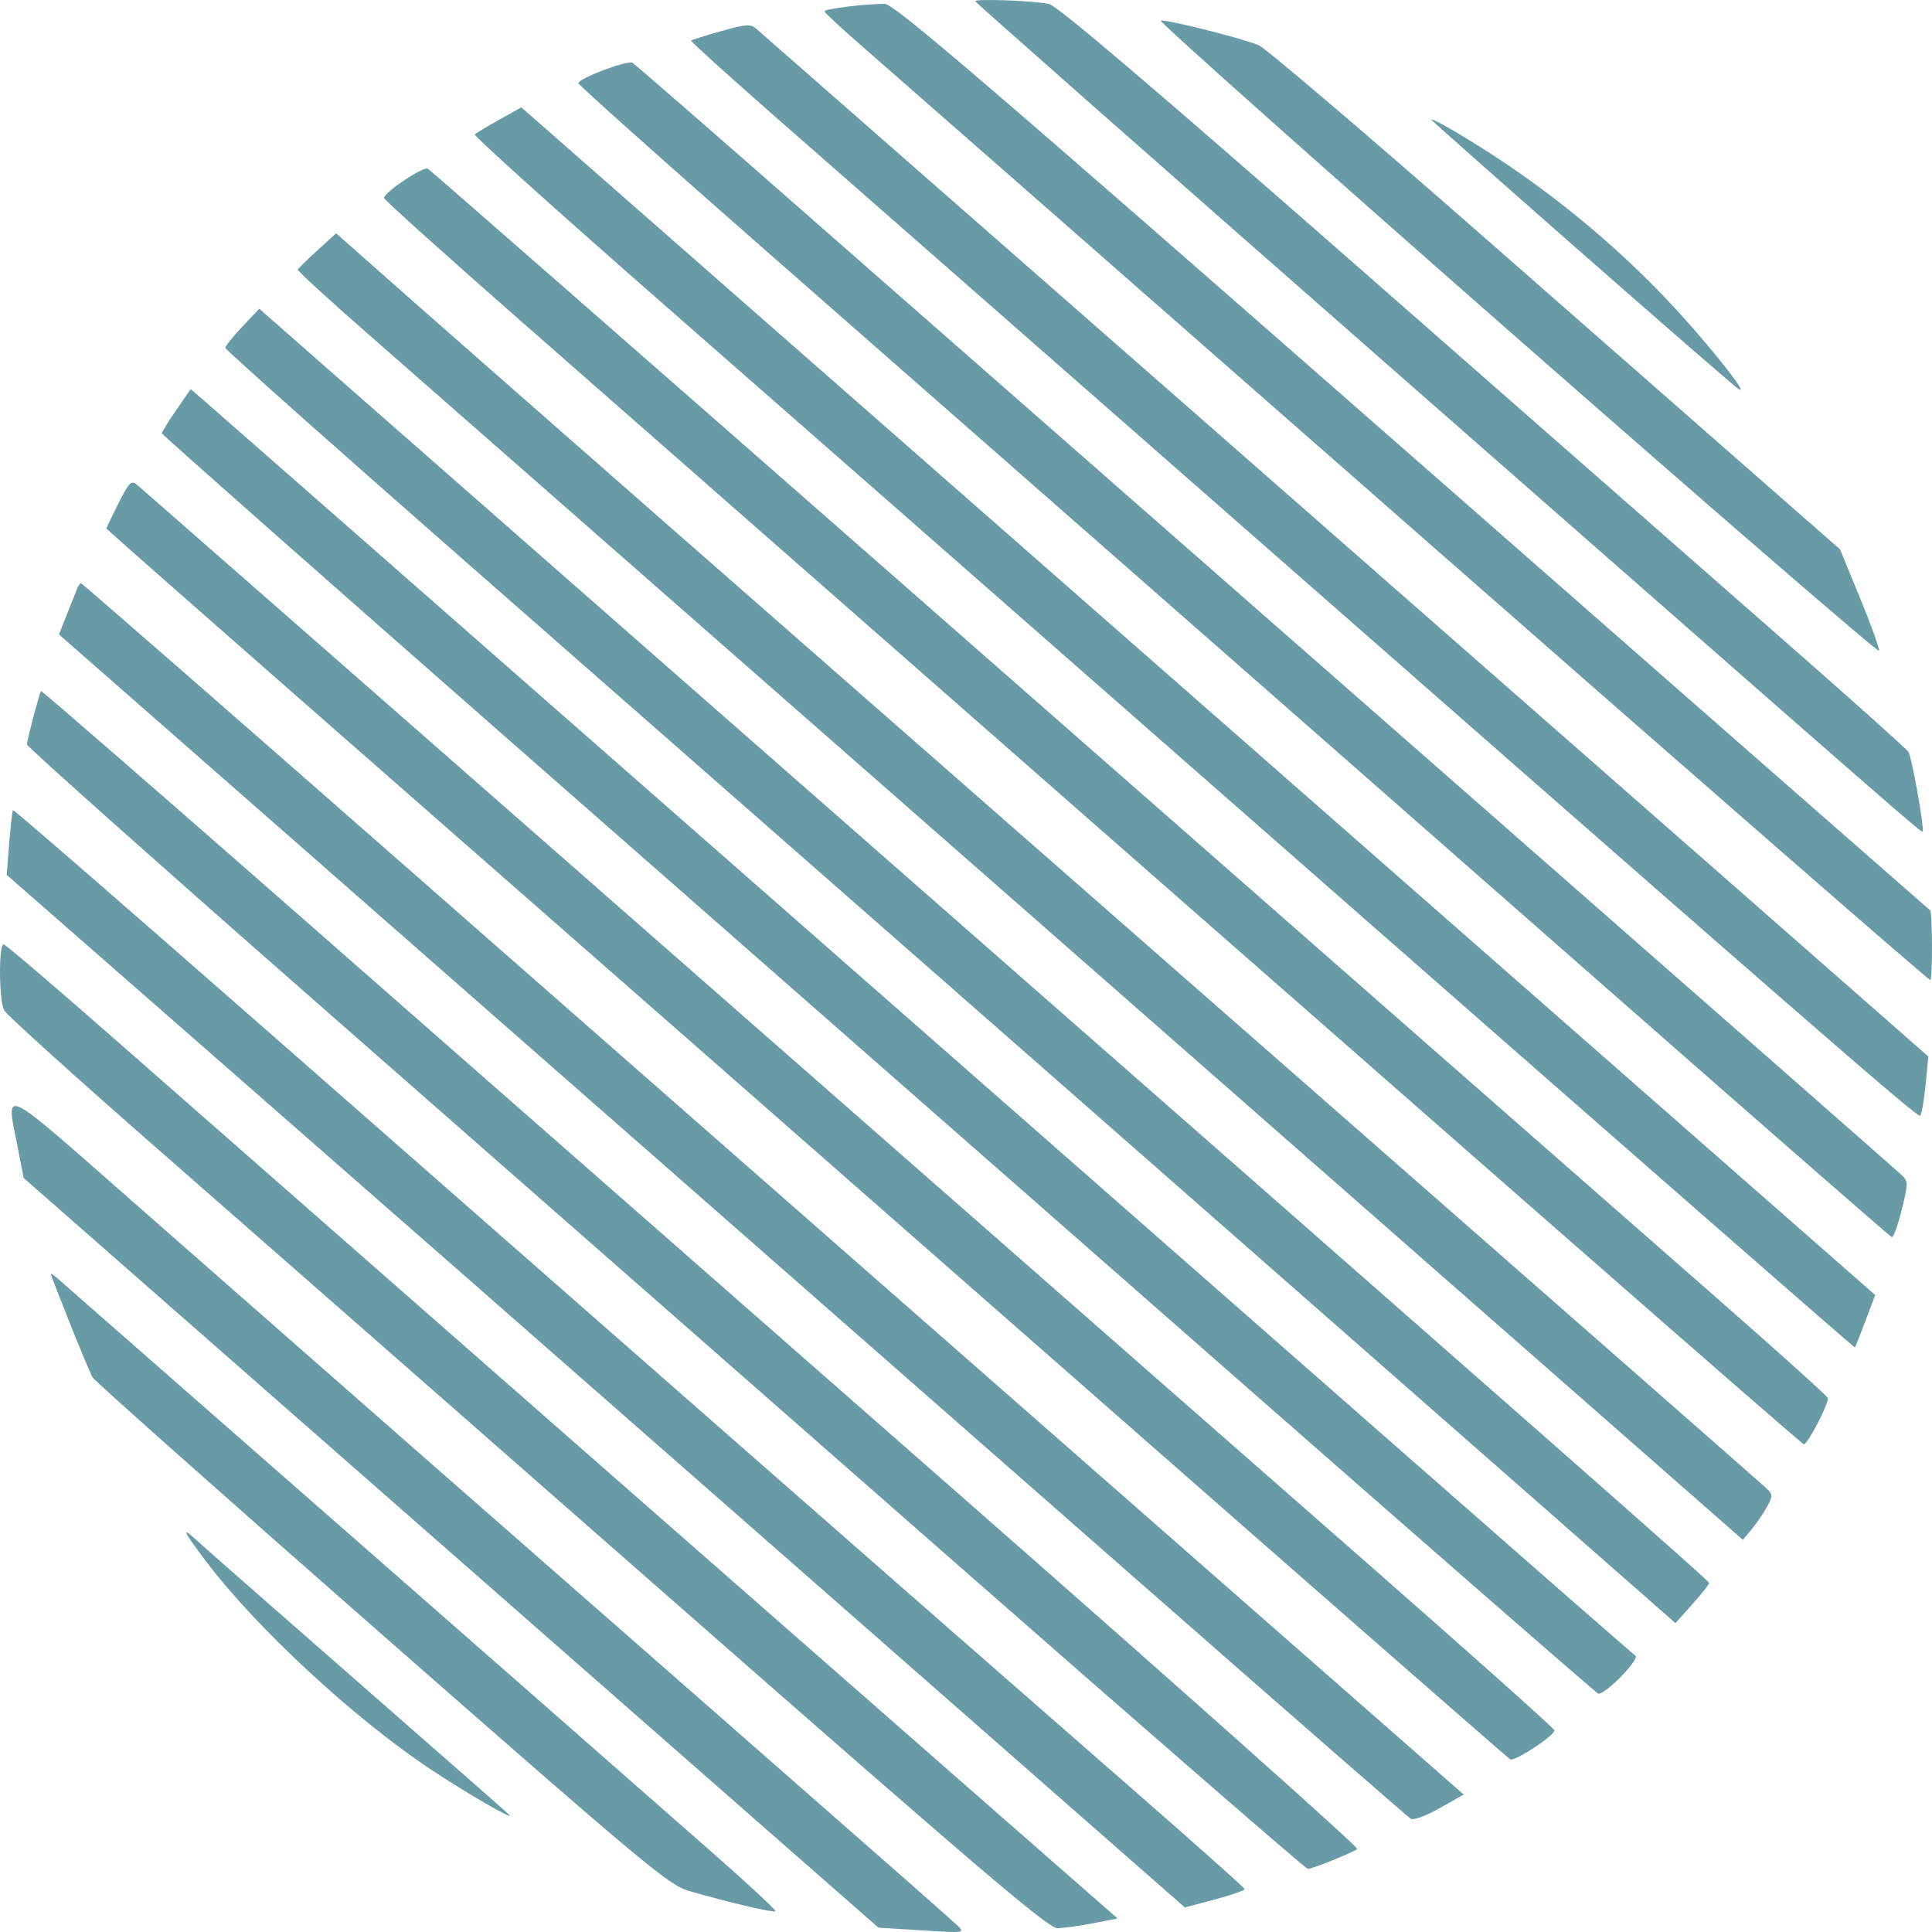 <?xml version="1.0" encoding="UTF-8"?> <svg xmlns="http://www.w3.org/2000/svg" width="107" height="107" viewBox="0 0 107 107" fill="none"> <path fill-rule="evenodd" clip-rule="evenodd" d="M0.233 55.959C0.381 56.22 4.161 59.635 8.633 63.547C13.104 67.46 26.031 78.792 37.359 88.731C54.264 103.562 58.063 106.798 58.563 106.79C58.898 106.784 59.786 106.661 60.535 106.515L61.898 106.251L55.481 100.634C47.294 93.468 14.992 65.139 6.702 57.856C3.223 54.799 0.299 52.298 0.203 52.298C-0.085 52.298 -0.059 55.444 0.233 55.959ZM11.204 57.931C17.162 63.144 31.843 76.011 43.829 86.525L65.621 105.641L67.286 105.197C68.202 104.952 68.945 104.694 68.936 104.623C68.928 104.551 65.789 101.761 61.96 98.422C58.131 95.084 48.867 86.974 41.374 80.4C33.881 73.826 21.684 63.126 14.269 56.622C6.855 50.118 0.758 44.828 0.72 44.866C0.682 44.905 0.588 45.727 0.511 46.694L0.371 48.453L11.204 57.931ZM0.982 63.548L1.307 65.238L5.518 68.932C19.966 81.607 35.95 95.626 41.826 100.777L48.651 106.76L51.055 106.91C53.443 107.06 53.456 107.058 53.02 106.631C52.778 106.395 47.29 101.568 40.825 95.906C27.41 84.157 17.884 75.803 7.699 66.855C-0.185 59.929 0.334 60.185 0.982 63.548ZM18.011 55.94C27.096 63.909 43.013 77.871 53.381 86.966C63.749 96.062 72.322 103.504 72.43 103.504C72.686 103.504 74.94 102.597 75.169 102.402C75.265 102.32 65.433 93.56 53.32 82.935C41.207 72.31 24.779 57.898 16.812 50.909C8.846 43.92 2.304 38.234 2.275 38.273C2.181 38.396 1.491 40.999 1.491 41.23C1.491 41.351 8.925 47.97 18.011 55.94ZM3.87 73.286C4.447 74.737 5.014 76.087 5.128 76.286C5.243 76.485 12.448 82.887 21.14 90.511C35.735 103.313 37.035 104.4 38.148 104.723C40.284 105.344 42.849 105.947 42.946 105.851C42.997 105.799 41.528 104.427 39.68 102.802C34.828 98.534 22.966 88.133 12.698 79.141C7.803 74.855 3.576 71.149 3.304 70.905C3.032 70.662 2.812 70.504 2.814 70.556C2.817 70.607 3.292 71.836 3.87 73.286ZM11.002 41.919C20.143 49.933 41.787 68.917 62.798 87.35C71.077 94.612 77.974 100.631 78.125 100.723C78.287 100.823 78.947 100.584 79.733 100.141L81.066 99.389L67.939 87.876C60.719 81.544 51.541 73.495 47.543 69.99C43.545 66.484 32.244 56.57 22.429 47.958C12.614 39.346 4.54 32.3 4.489 32.3C4.437 32.3 4.345 32.423 4.285 32.575C4.224 32.725 3.97 33.364 3.719 33.992L3.264 35.135L11.002 41.919ZM20.229 41.887C28.112 48.792 45.549 64.081 58.977 75.864C72.406 87.646 83.501 97.353 83.633 97.435C83.874 97.584 86.091 96.134 86.091 95.829C86.091 95.74 81.517 91.657 75.928 86.756C70.338 81.855 52.754 66.436 36.852 52.49C20.951 38.545 7.78 27.004 7.584 26.843C7.27 26.586 7.148 26.709 6.557 27.881C6.188 28.612 5.888 29.238 5.891 29.272C5.894 29.305 12.346 34.982 20.229 41.887ZM29.453 42.094C40.723 51.979 58.575 67.64 69.124 76.896C79.674 86.151 88.398 93.757 88.511 93.796C88.855 93.915 90.847 91.881 90.571 91.693C90.436 91.602 84.404 86.328 77.167 79.974C69.929 73.619 55.502 60.961 45.108 51.843C34.714 42.726 23.055 32.498 19.201 29.113C15.346 25.729 11.825 22.642 11.377 22.254L10.561 21.549L9.762 22.71C9.322 23.349 8.962 23.927 8.962 23.996C8.962 24.065 18.183 32.209 29.453 42.094ZM11.428 86.494C14.21 90.17 19.594 95.156 23.827 97.976C25.797 99.288 28.593 100.904 28.189 100.496C28.069 100.374 24.262 97.032 19.73 93.068C15.197 89.105 11.217 85.61 10.885 85.302C9.998 84.479 10.14 84.793 11.428 86.494ZM26.048 31.337C46.436 49.208 66.497 66.807 85.212 83.238L92.793 89.894L93.727 88.848C94.241 88.273 94.661 87.745 94.661 87.674C94.661 87.552 87.36 81.129 42.692 41.96C32.178 32.74 21.501 23.374 18.967 21.146L14.359 17.098L13.418 18.093C12.901 18.64 12.479 19.168 12.479 19.266C12.479 19.364 18.585 24.796 26.048 31.337ZM20.211 18.345C22.284 20.158 40.303 35.961 60.254 53.463L96.528 85.284L97.035 84.669C97.313 84.331 97.693 83.77 97.879 83.422C98.191 82.838 98.186 82.759 97.812 82.409C97.59 82.2 87.321 73.191 74.994 62.39C39.435 31.233 26.035 19.481 22.193 16.085L18.614 12.92L17.579 13.866C17.009 14.386 16.521 14.865 16.493 14.93C16.465 14.995 18.139 16.532 20.211 18.345ZM28.904 17.831C83.298 65.556 99.784 79.989 99.903 79.988C100.124 79.987 101.322 77.664 101.227 77.421C101.181 77.301 98.572 74.95 95.43 72.196C85.983 63.918 73.63 53.084 48.148 30.73C34.833 19.048 23.829 9.424 23.697 9.342C23.456 9.193 21.268 10.655 21.268 10.966C21.268 11.056 24.704 14.146 28.904 17.831ZM36.623 16.738C42.378 21.777 59.596 36.874 74.884 50.287C90.172 63.7 102.703 74.653 102.73 74.627C102.757 74.602 103.021 73.937 103.316 73.151L103.854 71.722L66.363 38.834L28.872 5.945L27.652 6.629C26.981 7.005 26.37 7.372 26.295 7.444C26.22 7.517 30.868 11.699 36.623 16.738ZM42.308 13.787C61.783 30.865 74.819 42.301 89.69 55.357C97.894 62.559 104.681 68.48 104.771 68.516C104.862 68.551 105.109 67.875 105.321 67.012C105.693 65.493 105.692 65.432 105.292 65.051C105.065 64.835 93.112 54.344 78.73 41.737C64.348 29.13 48.686 15.396 43.927 11.218C39.167 7.039 35.163 3.556 35.027 3.477C34.751 3.316 32.035 4.342 32.035 4.608C32.035 4.702 36.658 8.833 42.308 13.787ZM42.976 6.5C45.6 8.799 53.376 15.618 60.257 21.654C100.343 56.822 106.211 61.931 106.346 61.792C106.428 61.708 106.562 60.935 106.646 60.075L106.797 58.512L97.927 50.726C89.019 42.906 42.572 2.185 41.886 1.594C41.566 1.317 41.321 1.333 39.936 1.725C39.065 1.972 38.319 2.207 38.279 2.247C38.239 2.288 40.352 4.201 42.976 6.5ZM47.808 2.618C48.983 3.639 62.721 15.683 78.338 29.383C93.954 43.084 106.809 54.287 106.904 54.28C107.04 54.269 107.028 50.482 106.892 50.412C106.872 50.403 93.98 39.104 78.242 25.304C54.413 4.41 49.522 0.214 48.994 0.214C47.88 0.214 45.659 0.492 45.666 0.63C45.669 0.704 46.633 1.598 47.808 2.618ZM76.019 19.476C106.752 46.435 106.399 46.126 106.482 46.043C106.593 45.932 105.884 41.957 105.698 41.646C105.61 41.499 102.67 38.864 99.165 35.791C95.66 32.717 85.14 23.491 75.786 15.288C63.902 4.866 58.573 0.327 58.096 0.219C57.301 0.04 54.009 -0.083 54.009 0.067C54.009 0.123 63.913 8.857 76.019 19.476ZM84.035 18.732C95.016 28.364 104.03 36.156 104.068 36.046C104.105 35.937 103.634 34.627 103.021 33.135L101.906 30.422L98.008 27.007C95.865 25.129 88.775 18.912 82.252 13.191C75.73 7.469 70.088 2.661 69.713 2.505C68.778 2.114 64.557 1.056 64.289 1.146C64.169 1.185 73.055 9.099 84.035 18.732ZM87.536 13.949C92.077 17.938 96.005 21.35 96.266 21.531C96.906 21.976 95.114 19.662 93.06 17.392C90.085 14.104 86.406 10.992 82.562 8.512C80.796 7.372 79.279 6.506 79.279 6.637C79.279 6.67 82.995 9.961 87.536 13.949Z" fill="#699BA6"></path> </svg> 
